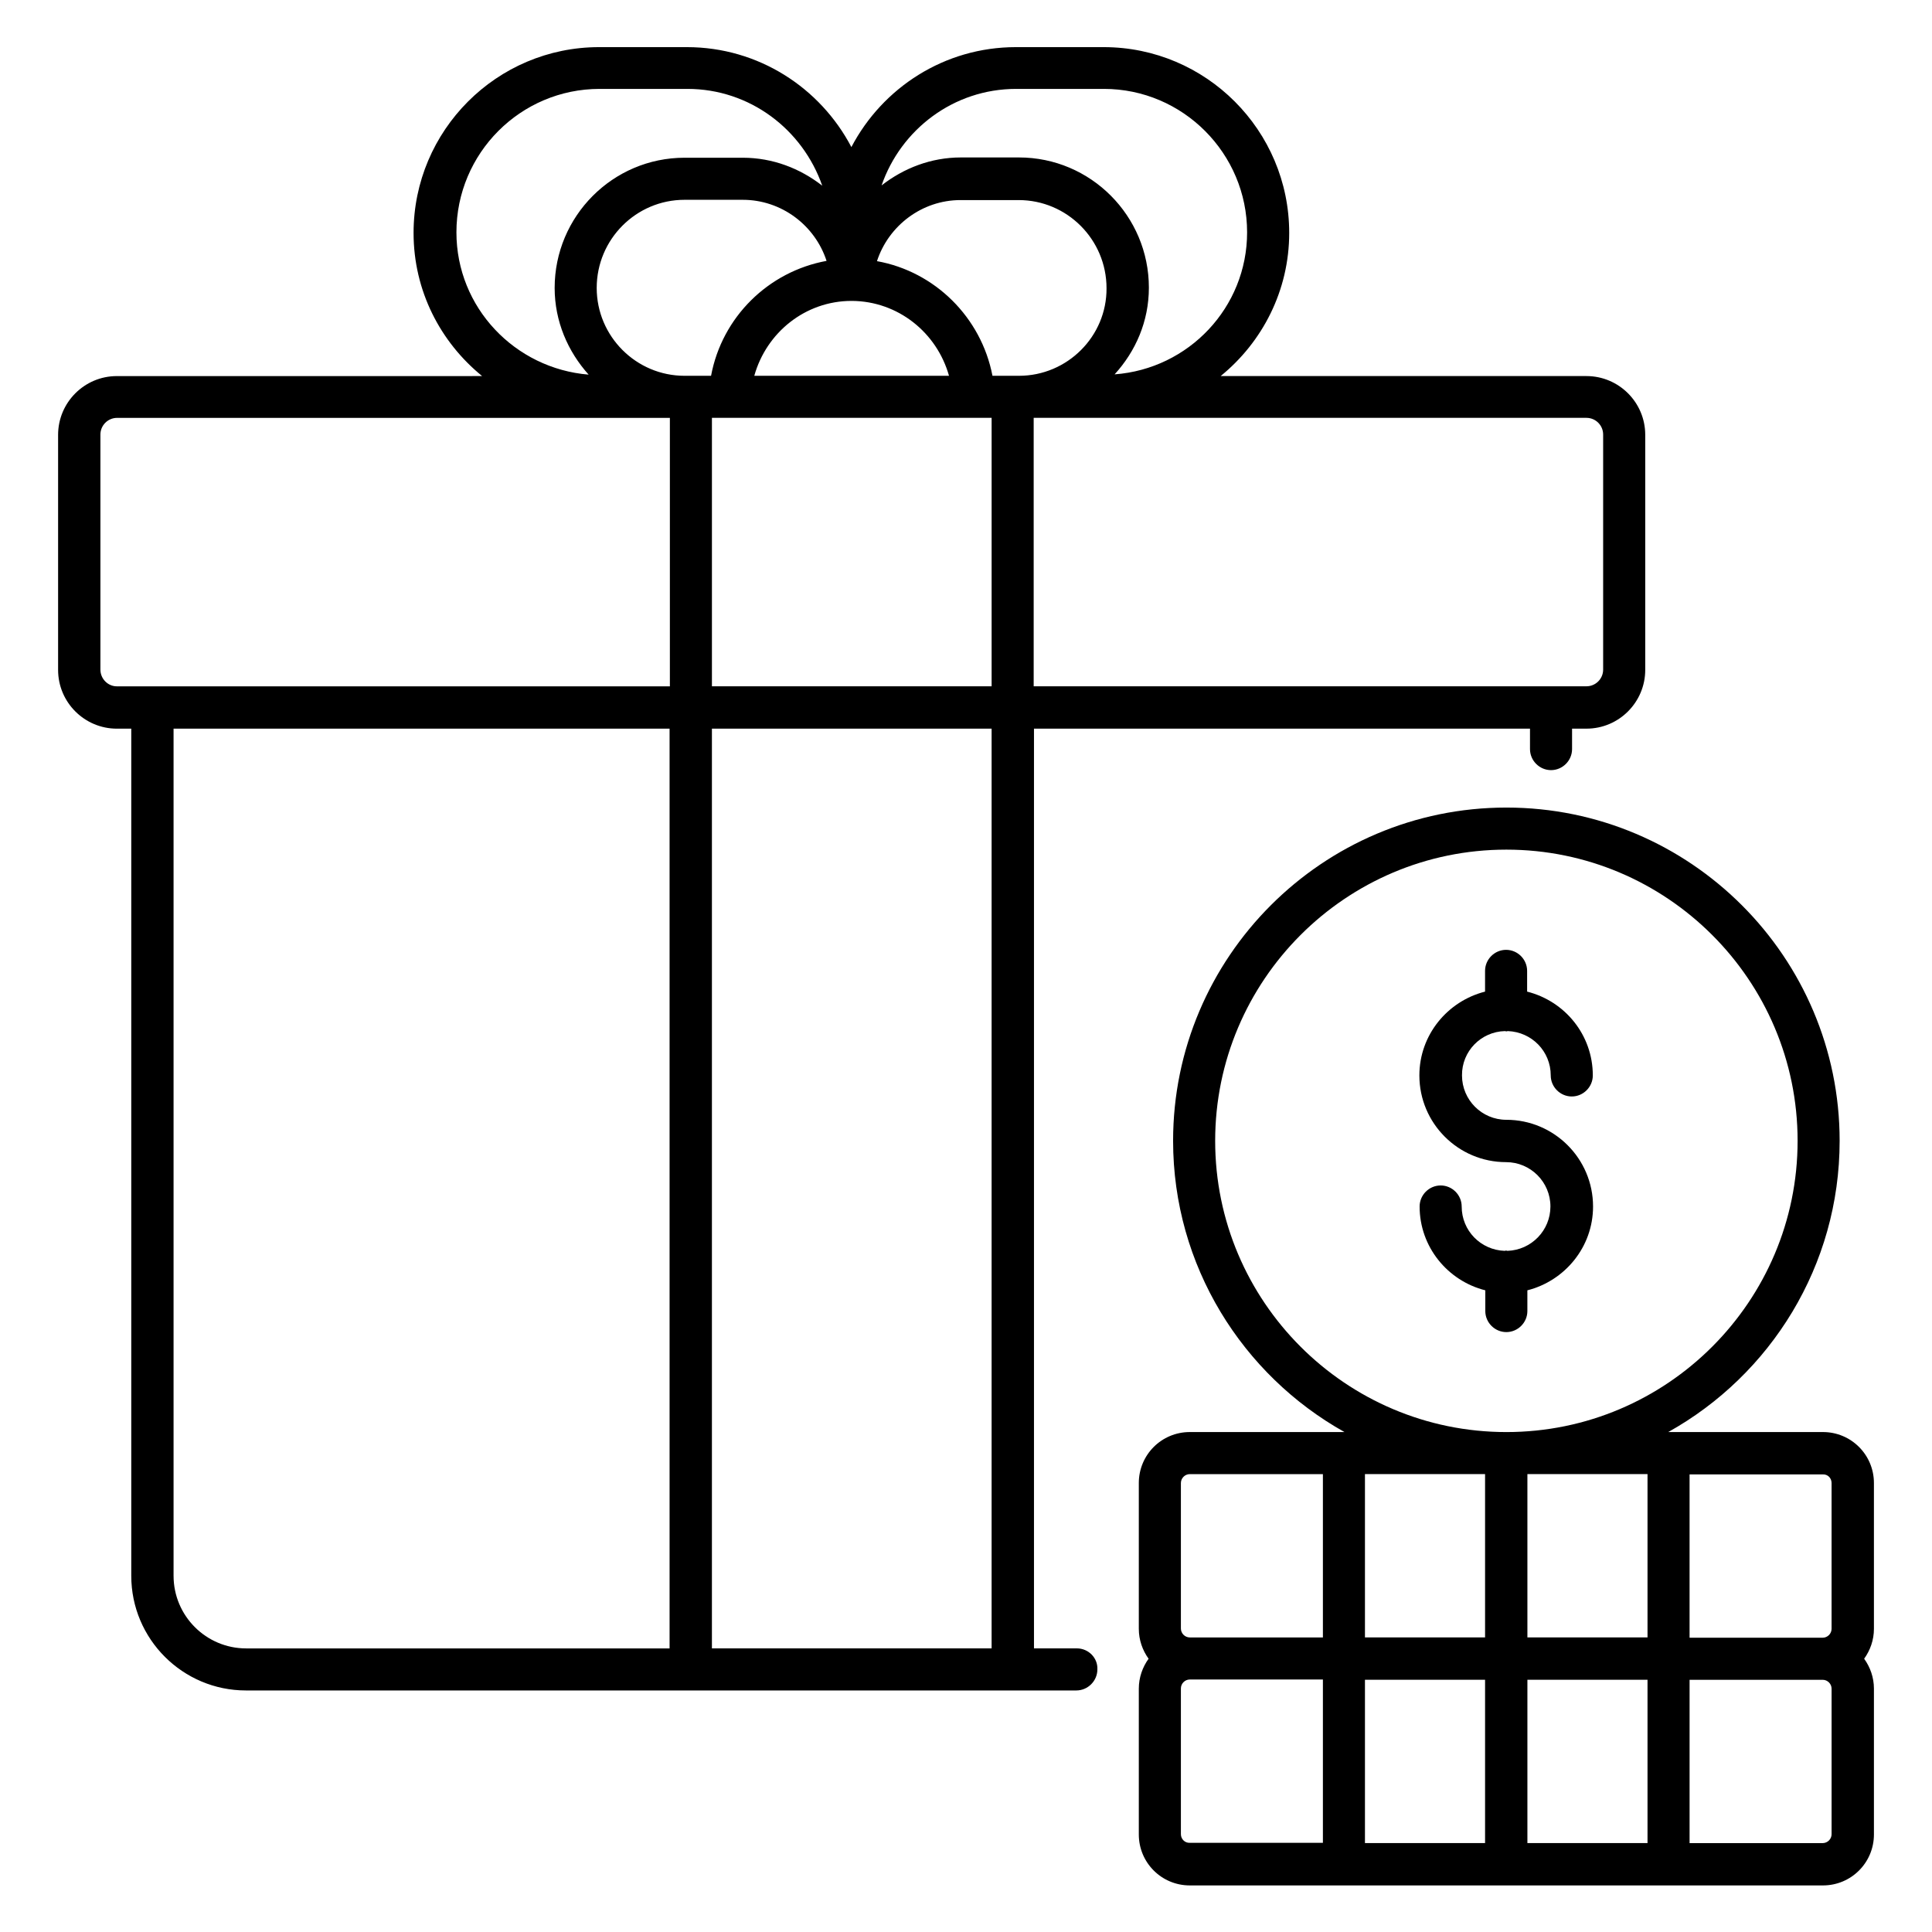 <?xml version="1.0" encoding="UTF-8"?>
<!-- Uploaded to: SVG Repo, www.svgrepo.com, Generator: SVG Repo Mixer Tools -->
<svg fill="#000000" width="800px" height="800px" version="1.1" viewBox="144 144 512 512" xmlns="http://www.w3.org/2000/svg">
 <g>
  <path d="m429.39 580.84h-11.375v-243.74h131.45v5.418c0 3.055 2.519 5.574 5.574 5.574 3.055 0 5.574-2.519 5.574-5.574v-5.418h3.816c8.625 0 15.574-7.023 15.574-15.574v-62.289c0-8.625-7.023-15.574-15.574-15.574h-96.945c11.07-9.008 18.168-22.672 18.168-37.938 0-27.176-22.062-49.234-49.16-49.234h-23.281c-18.93 0-35.344 10.762-43.586 26.488-8.246-15.727-24.656-26.488-43.586-26.488h-23.281c-27.098 0-49.16 22.062-49.16 49.234 0 15.344 7.098 28.93 18.168 37.938l-96.797 0.004c-8.625 0-15.574 7.023-15.574 15.574v62.289c0 8.625 7.023 15.574 15.574 15.574h3.816v224.5c0 16.793 13.664 30.383 30.383 30.383h220.07c3.055 0 5.574-2.519 5.574-5.574 0.148-3.055-2.371-5.574-5.426-5.574zm139.46-321.68v62.289c0 2.441-1.984 4.426-4.426 4.426l-146.49 0.004v-71.145h146.49c2.441 0 4.426 1.984 4.426 4.426zm-199.16-35.418c0.074 0 0.074 0 0 0h0.078c12.215 0.078 22.52 8.398 25.727 19.848h-51.602c3.199-11.453 13.504-19.848 25.797-19.848zm44.348 19.848h-7.023c-2.977-15.496-15.266-27.633-30.609-30.383 3.055-9.391 11.91-16.184 22.137-16.184h15.418c12.824 0 23.281 10.457 23.281 23.359 0.082 12.746-10.379 23.207-23.203 23.207zm-81.602 0h-7.023c-12.824 0-23.281-10.457-23.281-23.281 0-12.902 10.457-23.359 23.281-23.359h15.418c10.305 0 19.16 6.793 22.215 16.184-15.418 2.824-27.707 14.883-30.609 30.457zm74.352 11.145v71.145h-74.121v-71.145zm6.488-87.176h23.281c20.914 0 37.938 17.098 37.938 38.016 0 19.922-15.496 36.184-35.113 37.633 5.574-6.106 9.082-14.047 9.082-22.977 0-19.008-15.418-34.504-34.426-34.504h-15.418c-7.863 0-15.113 2.824-20.992 7.406 5.113-14.809 19.082-25.574 35.648-25.574zm-148.32 38.016c0-20.992 17.023-38.016 37.938-38.016h23.281c16.566 0 30.535 10.762 35.727 25.648-5.879-4.582-13.129-7.406-21.07-7.406h-15.418c-19.008 0-34.426 15.496-34.426 34.504 0 8.855 3.512 16.871 9.008 22.977-19.543-1.602-35.039-17.785-35.039-37.707zm-94.348 115.88v-62.289c0-2.441 1.984-4.426 4.426-4.426h146.49v71.145h-146.56c-2.367 0-4.352-1.984-4.352-4.43zm19.387 240.15v-224.5h131.45v243.74h-112.21c-10.609 0-19.238-8.625-19.238-19.238zm142.67 19.238v-243.74h74.121v243.74z"/>
  <path d="m640.61 537.02c0-7.481-6.031-13.512-13.512-13.512h-40.992c27.098-15.113 45.418-44.047 45.418-77.176 0-48.703-39.617-88.32-88.32-88.32s-88.32 39.617-88.32 88.32c0 33.129 18.398 62.059 45.418 77.176h-40.992c-7.481 0-13.512 6.031-13.512 13.512v38.625c0 2.977 0.992 5.727 2.594 7.938-1.602 2.215-2.594 4.961-2.594 7.938v38.625c0 7.481 6.031 13.512 13.512 13.512h167.79c7.481 0 13.512-6.031 13.512-13.512v-38.625c0-2.977-0.992-5.727-2.594-7.938 1.602-2.215 2.594-4.961 2.594-7.938zm-11.223 0v38.625c0 1.297-1.07 2.367-2.367 2.367h-35.266v-43.281h35.266c1.375-0.078 2.367 0.992 2.367 2.289zm-48.777 40.914h-31.832v-43.281h31.832zm-43.051-43.281v43.281h-31.832v-43.281zm-31.832 54.504h31.832v43.281h-31.832zm43.051 0h31.832v43.281h-31.832zm-82.746-142.82c0-42.52 34.578-77.176 77.176-77.176 42.52 0 77.176 34.578 77.176 77.176 0 42.52-34.578 77.176-77.176 77.176-42.594 0-77.176-34.656-77.176-77.176zm-9.082 90.688c0-1.297 1.07-2.367 2.367-2.367h35.266v43.281h-35.266c-1.297 0-2.367-1.07-2.367-2.367zm0 93.051v-38.625c0-1.297 1.07-2.367 2.367-2.367h35.266v43.281h-35.266c-1.301 0.078-2.367-0.988-2.367-2.289zm172.44 0c0 1.297-1.07 2.367-2.367 2.367h-35.266v-43.281h35.266c1.297 0 2.367 1.07 2.367 2.367z"/>
  <path d="m542.82 417.25c0.152 0 0.23 0.078 0.383 0.078s0.23-0.078 0.383-0.078c6.336 0.23 11.375 5.344 11.375 11.754 0 3.055 2.519 5.574 5.574 5.574 3.055 0 5.574-2.519 5.574-5.574 0-10.762-7.406-19.695-17.406-22.215v-5.496c0-3.055-2.519-5.574-5.574-5.574-3.055 0-5.574 2.519-5.574 5.574v5.496c-9.922 2.519-17.406 11.449-17.406 22.215 0 12.672 10.305 22.977 22.977 22.977 6.488 0 11.754 5.266 11.754 11.754 0 6.336-5.039 11.527-11.375 11.754-0.152 0-0.23-0.078-0.383-0.078s-0.23 0.078-0.383 0.078c-6.336-0.23-11.375-5.344-11.375-11.754 0-3.055-2.519-5.574-5.574-5.574-3.055 0-5.574 2.519-5.574 5.574 0 10.688 7.406 19.695 17.406 22.215v5.496c0 3.055 2.519 5.574 5.574 5.574 3.055 0 5.574-2.519 5.574-5.574v-5.496c9.922-2.519 17.406-11.449 17.406-22.215 0-12.672-10.305-22.977-22.977-22.977-6.488 0-11.754-5.266-11.754-11.754-0.074-6.41 5.039-11.602 11.375-11.754z"/>
 </g>
</svg>
